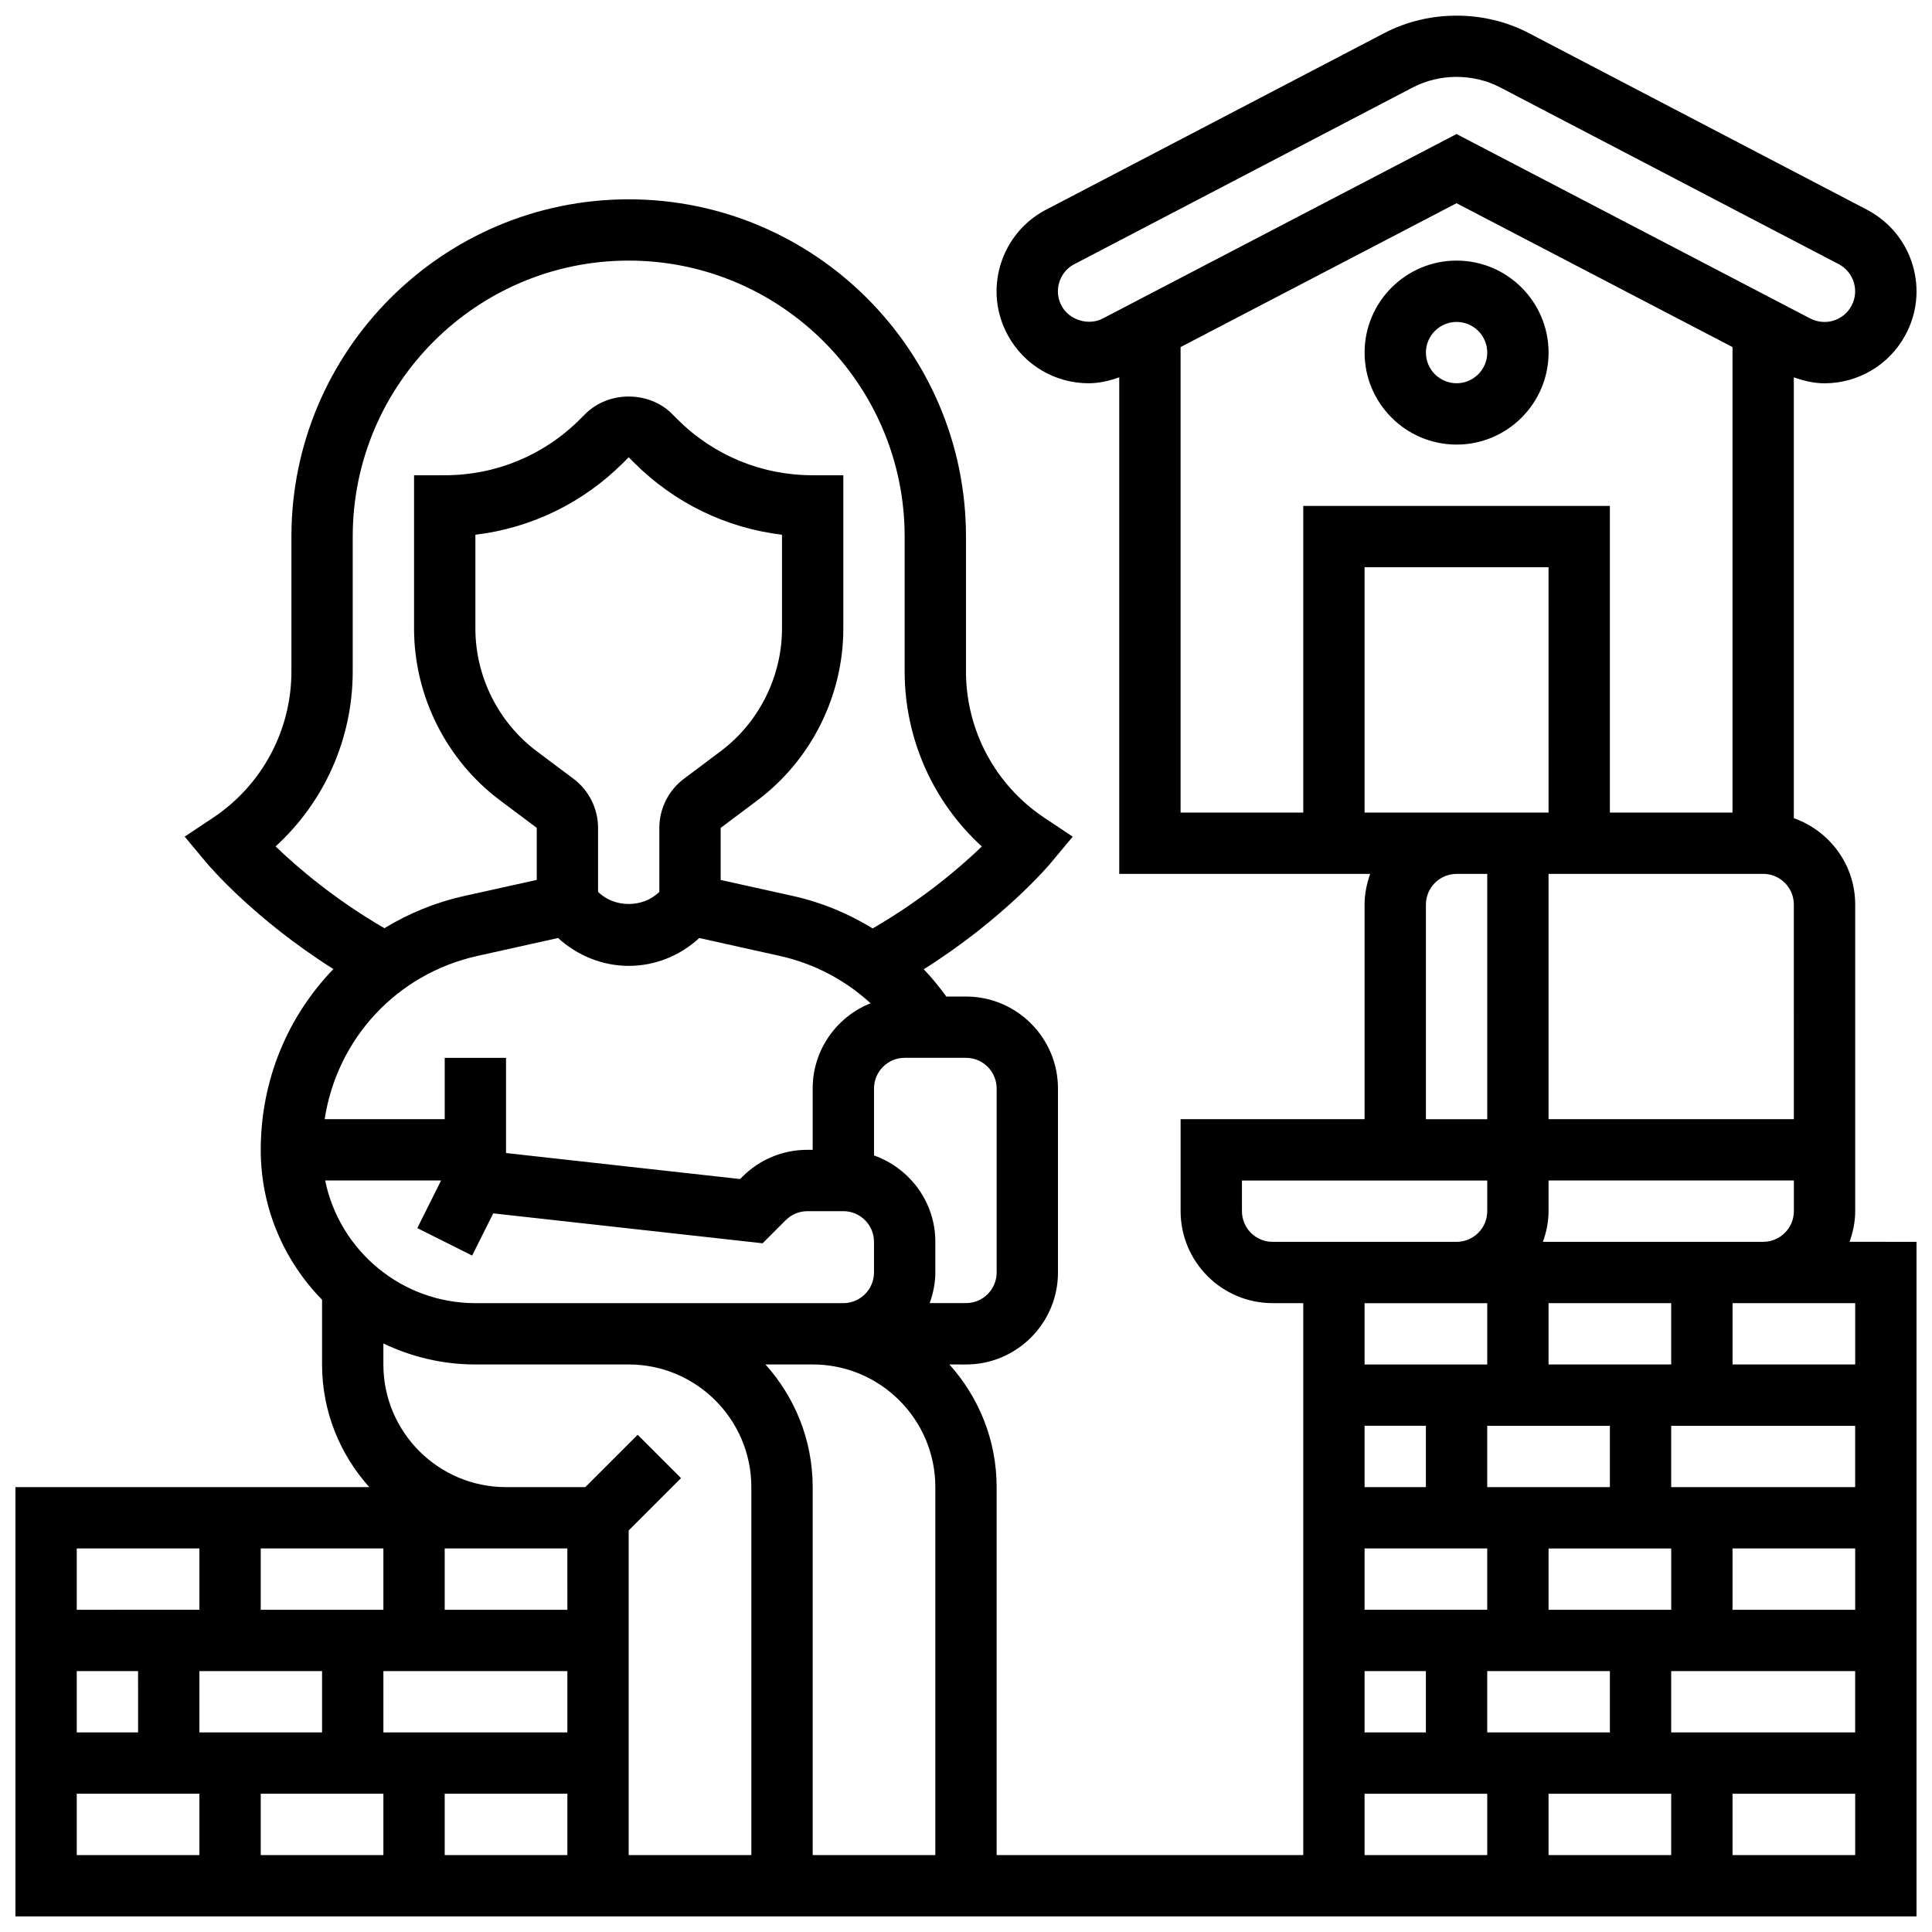 <?xml version="1.0" encoding="UTF-8"?>
<!-- Uploaded to: SVG Repo, www.svgrepo.com, Generator: SVG Repo Mixer Tools -->
<svg width="800px" height="800px" version="1.1" viewBox="144 144 512 512" xmlns="http://www.w3.org/2000/svg">
 <defs>
  <clipPath id="a">
   <path d="m148.09 148.09h503.81v503.81h-503.81z"/>
  </clipPath>
 </defs>
 <g clip-path="url(#a)">
  <path d="m634.15 473.09c0.91-2.551 1.496-5.266 1.496-8.125v-81.258c0-10.578-6.816-19.52-16.262-22.883v-116.83c2.617 0.934 5.332 1.586 8.117 1.586 8.938 0 17.137-4.867 21.402-12.699 3.129-5.711 3.836-12.312 1.992-18.566-1.844-6.242-5.996-11.391-11.84-14.586l-89.969-46.988c-11.734-6.125-26.418-6.125-38.176 0l-90.098 47.047c-5.711 3.121-9.863 8.281-11.711 14.52-1.844 6.258-1.129 12.848 1.992 18.543 4.266 7.852 12.465 12.719 21.402 12.719 2.812 0 5.527-0.648 8.117-1.578v131.59h66.512c-0.91 2.551-1.496 5.266-1.496 8.125v56.879h-48.754v24.379c0 13.441 10.938 24.379 24.379 24.379h8.125v146.27h-81.258v-97.512c0-12.496-4.762-23.867-12.516-32.504l4.391 0.004c13.441 0 24.379-10.938 24.379-24.379v-48.754c0-13.441-10.938-24.379-24.379-24.379h-5.207c-1.859-2.543-3.828-4.981-5.981-7.223 21.16-13.352 33.121-27.523 33.68-28.195l5.793-6.949-7.523-5.012c-13.004-8.672-20.762-23.168-20.762-38.793v-35.715c0-49.281-40.102-89.383-89.383-89.383s-89.383 40.102-89.383 89.383v35.715c0 15.625-7.762 30.121-20.762 38.785l-7.523 5.012 5.793 6.949c0.57 0.676 12.504 14.812 33.617 28.148-12.055 12.473-19.254 29.391-19.254 47.906 0 15.457 6.215 29.473 16.25 39.727v17.152c0 12.496 4.762 23.867 12.516 32.504l-93.773 0.004v113.76h503.8v-178.77zm-403.98-16.25h30.723l-6.305 12.621 14.535 7.273 5.59-11.18 71.387 7.93 6.125-6.125c1.535-1.527 3.574-2.383 5.754-2.383l9.512-0.004c4.477 0 8.125 3.641 8.125 8.125v8.125c0 4.484-3.648 8.125-8.125 8.125h-8.125l-89.387 0.004c-19.613-0.008-36.027-13.984-39.809-32.512zm129.2 48.754c17.926 0 32.504 14.578 32.504 32.504v97.512h-32.504v-97.512c0-12.496-4.762-23.867-12.516-32.504zm48.754-73.133v48.754c0 4.484-3.648 8.125-8.125 8.125h-9.621c0.91-2.551 1.496-5.266 1.496-8.125v-8.125c0-10.578-6.816-19.52-16.25-22.883v-17.746c0-4.484 3.648-8.125 8.125-8.125h16.25c4.477 0 8.125 3.648 8.125 8.125zm-191.09-64.152c12.941-11.809 20.441-28.562 20.441-46.398v-35.715c0-40.328 32.812-73.133 73.133-73.133s73.133 32.805 73.133 73.133v35.715c0 17.844 7.508 34.602 20.453 46.414-5.738 5.535-15.617 14-28.93 21.719-6.438-3.949-13.512-6.906-21.102-8.598l-19.176-4.246v-13.797l9.75-7.312c14.246-10.684 22.754-27.699 22.754-45.512v-40.633h-8.125c-13.547 0-26.277-5.273-35.867-14.855l-1.391-1.398c-6.125-6.144-16.836-6.144-22.988 0l-1.398 1.398c-9.582 9.582-22.32 14.855-35.867 14.855h-8.125v40.621c0 17.805 8.5 34.82 22.754 45.512l9.758 7.312v13.797l-19.176 4.25c-7.688 1.707-14.805 4.648-21.191 8.547-13.207-7.66-23.09-16.137-28.84-21.676zm108.21-17.918c-4.082 3.047-6.512 7.906-6.512 13v16.949c-4.297 4.316-11.945 4.289-16.242 0.008v-16.957c0-5.086-2.43-9.953-6.5-13l-9.758-7.312c-10.184-7.637-16.25-19.793-16.25-32.512v-24.855c14.812-1.781 28.512-8.418 39.23-19.129l1.395-1.398 1.398 1.398c10.711 10.711 24.418 17.355 39.23 19.129v24.855c0 12.719-6.078 24.883-16.25 32.512zm-54.664 46.926 21.32-4.738c5.086 4.664 11.797 7.387 18.707 7.387 7.019 0 13.578-2.664 18.707-7.379l21.32 4.738c9.141 2.031 17.348 6.387 24.07 12.547-8.973 3.59-15.34 12.344-15.34 22.59v16.25h-1.391c-6.508 0-12.637 2.543-17.242 7.144l-0.602 0.602-62.027-6.891v-25.223h-16.25v16.25h-31.812c3.25-21.23 18.965-38.484 40.539-43.277zm23.777 173.29h-32.504v-16.25h32.5zm-97.512 32.5v-16.25h32.504v16.25zm16.254-32.5v-16.25h32.504v16.25zm-32.504 32.5h-16.254v-16.25h16.25zm65.008 16.254v16.25h-32.504v-16.25zm0-16.254v-16.25h48.754v16.25zm-48.758-48.754v16.25l-32.504 0.004v-16.25zm-32.504 65.008h32.504v16.25h-32.504zm97.512 16.25v-16.25h32.504v16.25zm48.754-86.02 13.871-13.871-11.488-11.488-13.871 13.871h-21.016c-17.926 0-32.504-14.578-32.504-32.504v-5.566c7.402 3.535 15.641 5.566 24.379 5.566h40.629c17.926 0 32.504 14.578 32.504 32.504v97.512h-32.504zm325.04-43.992h-32.504v-16.25h32.504zm-130.02 16.25h16.25v16.25h-16.25zm81.258-32.5v16.25h-32.504v-16.25zm-48.754 113.76v-16.25h32.504v16.25zm16.254-32.5v-16.25h32.504v16.25zm-16.254-32.504v-16.25h32.504v16.25zm-32.504 16.25h32.504v16.25h-32.504zm0 32.504h16.25v16.25h-16.25zm81.258 32.504v16.25h-32.504v-16.25zm0-16.254v-16.25h48.754v16.25zm16.254-32.5v-16.25h32.504v16.25zm-16.254-32.504v-16.25h48.754v16.25zm-33.996-65.008c0.91-2.551 1.496-5.266 1.496-8.125v-8.125h65.008v8.125c0 4.484-3.648 8.125-8.125 8.125zm66.5-32.504h-65.008v-65.008h56.879c4.477 0 8.125 3.641 8.125 8.125zm-65.004-81.258h-48.758v-65.008h48.754zm-129.03-134.25c-1.039-1.895-1.277-4.094-0.668-6.168 0.617-2.09 2.008-3.812 3.777-4.777l89.961-46.977c7.125-3.715 16.023-3.715 23.141 0l89.832 46.902c1.902 1.039 3.289 2.762 3.902 4.844 0.617 2.082 0.375 4.273-0.668 6.191-2.07 3.805-6.914 5.484-11.156 3.168l-93.477-48.746-93.617 48.812c-3.797 2.078-8.949 0.559-11.027-3.25zm31.512 10.895 73.133-38.125 73.133 38.125v123.36h-32.496v-81.258h-81.258v81.258h-32.512zm65.016 147.74c0-4.484 3.648-8.125 8.125-8.125h8.125v65.008h-16.25zm-40.629 89.383c-4.477 0-8.125-3.641-8.125-8.125v-8.125h65.008v8.125c0 4.484-3.648 8.125-8.125 8.125zm40.629 16.254h16.25v16.25h-32.504v-16.25zm-16.254 130.01h32.504v16.25h-32.504zm97.512 16.25v-16.25h32.504v16.25z"/>
 </g>
 <path d="m530.01 261.82c13.441 0 24.379-10.938 24.379-24.379s-10.938-24.379-24.379-24.379c-13.441 0-24.379 10.938-24.379 24.379s10.938 24.379 24.379 24.379zm0-32.504c4.477 0 8.125 3.641 8.125 8.125s-3.648 8.125-8.125 8.125c-4.477 0-8.125-3.641-8.125-8.125s3.648-8.125 8.125-8.125z"/>
</svg>